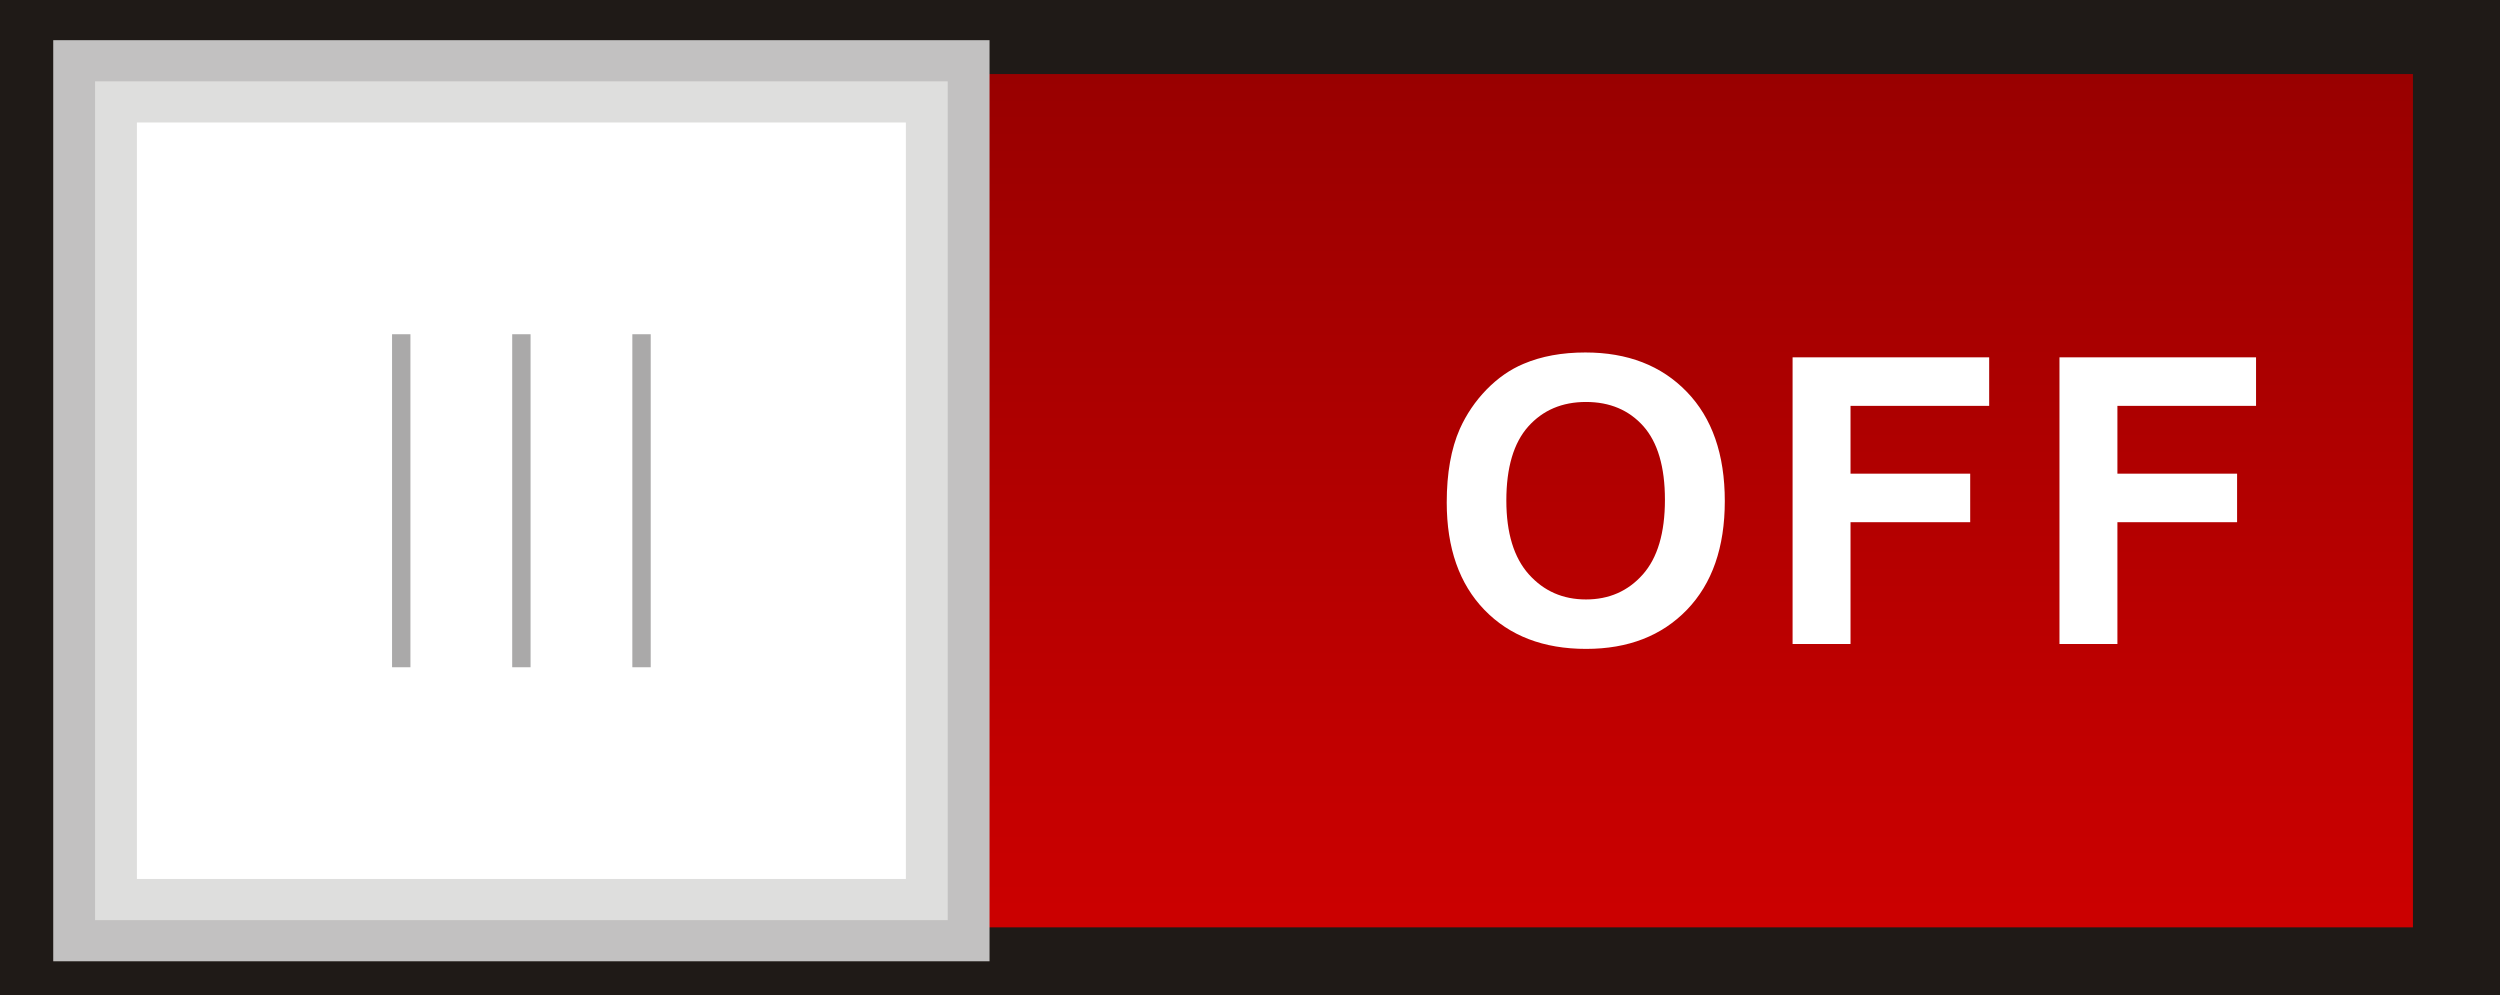 <!--?xml version="1.0" encoding="utf-8"?-->
<!-- Generator: Adobe Illustrator 14.0.0, SVG Export Plug-In . SVG Version: 6.00 Build 43363)  -->

<svg version="1.1" id="svg3431" xmlns:dc="http://purl.org/dc/elements/1.1/" xmlns:cc="http://creativecommons.org/ns#" xmlns:rdf="http://www.w3.org/1999/02/22-rdf-syntax-ns#" xmlns:svg="http://www.w3.org/2000/svg" xmlns:sodipodi="http://sodipodi.sourceforge.net/DTD/sodipodi-0.dtd" xmlns:inkscape="http://www.inkscape.org/namespaces/inkscape" inkscape:version="0.48.3.1 r9886" sodipodi:docname="0123.svg" xmlns="http://www.w3.org/2000/svg" xmlns:xlink="http://www.w3.org/1999/xlink" x="0px" y="0px" width="149.82px" height="59.633px" viewBox="0 0 149.82 59.633" enable-background="new 0 0 149.82 59.633" xml:space="preserve">
<sodipodi:namedview id="namedview3462" borderopacity="1" bordercolor="#666666" showgrid="false" pagecolor="#ffffff" inkscape:cy="36.080046" guidetolerance="10" gridtolerance="10" inkscape:cx="110.93664" inkscape:zoom="4.4640036" objecttolerance="10" inkscape:current-layer="svg3431" inkscape:window-y="-4" inkscape:window-x="-4" inkscape:window-height="844" inkscape:window-width="1440" inkscape:pageshadow="2" inkscape:pageopacity="0" inkscape:window-maximized="1">
	</sodipodi:namedview>
<g id="g3490">
	<g id="shape" inkscape:label="#g3479">
		<polygon id="polygon3444" fill="#1F1A17" points="0,59.633 149.82,59.633 149.82,0 0,0 		"></polygon>
	</g>
	<g id="hmigradengt" inkscape:label="#g3476">
		
			<linearGradient id="polygon3446_1_" gradientUnits="userSpaceOnUse" x1="-182.618" y1="397.517" x2="-182.618" y2="390.633" gradientTransform="matrix(7.428 0 0 -7.428 1431.793 2957.267)">
			<stop offset="0" style="stop-color: rgb(153, 0, 0);"></stop>
			<stop offset="1" style="stop-color: rgb(204, 0, 0);"></stop>
		</linearGradient>
		<polygon id="polygon3446" fill="url(#polygon3446_1_)" points="5.942,55.574 144.602,55.574 144.602,4.438 5.942,4.438 		"></polygon>
	</g>
	<rect id="rect3448" x="3.19" y="2.408" fill="#C2C1C1" width="56.111" height="55.2"></rect>
	<g id="_55737408">
		<path id="_95761408" inkscape:connector-curvature="0" fill="#DEDEDD" d="M56.794,4.874c-17.032,0-34.064,0-51.097,0
			c0,16.756,0,33.511,0,50.267c17.032,0,34.064,0,51.097,0C56.794,38.385,56.794,21.63,56.794,4.874z"></path>
	</g>
	<rect id="rect3452" x="8.205" y="7.341" fill="#FFFFFF" width="46.082" height="45.334"></rect>
	<g id="hlight" inkscape:label="#g3482">
		<rect id="rect3454" x="30.695" y="20.03" fill="#AAA9A9" width="1.101" height="19.957"></rect>
		<rect id="rect3456" x="37.895" y="20.03" fill="#AAA9A9" width="1.101" height="19.957"></rect>
		<rect id="rect3458" x="23.495" y="20.03" fill="#AAA9A9" width="1.101" height="19.957"></rect>
	</g>
	<g id="light" inkscape:label="#g3487">
		<path id="path3460" inkscape:connector-curvature="0" fill="#FFFFFF" d="M86.7,30.111c0-1.752,0.261-3.22,0.784-4.408
			c0.393-0.873,0.924-1.66,1.6-2.356c0.676-0.692,1.416-1.208,2.221-1.544c1.072-0.456,2.304-0.68,3.703-0.68
			c2.533,0,4.557,0.784,6.076,2.356c1.521,1.568,2.28,3.752,2.28,6.548c0,2.776-0.756,4.944-2.265,6.512
			c-1.508,1.564-3.523,2.348-6.043,2.348c-2.557,0-4.588-0.779-6.096-2.336C87.452,34.992,86.7,32.843,86.7,30.111z M90.272,29.996
			c0,1.944,0.452,3.42,1.349,4.424c0.899,1.004,2.039,1.504,3.424,1.504c1.379,0,2.516-0.496,3.404-1.496
			c0.883-0.996,1.327-2.487,1.327-4.479c0-1.968-0.433-3.437-1.292-4.408c-0.864-0.968-2.012-1.452-3.439-1.452
			c-1.433,0-2.584,0.492-3.461,1.472C90.713,26.54,90.272,28.015,90.272,29.996z M107.426,38.595v-17.18h11.781v2.908h-8.309v4.064
			h7.172v2.908h-7.172v7.3H107.426z M123.42,38.595v-17.18h11.78v2.908h-8.308v4.064h7.172v2.908h-7.172v7.3H123.42L123.42,38.595z"></path>
	</g>
</g>
</svg>
